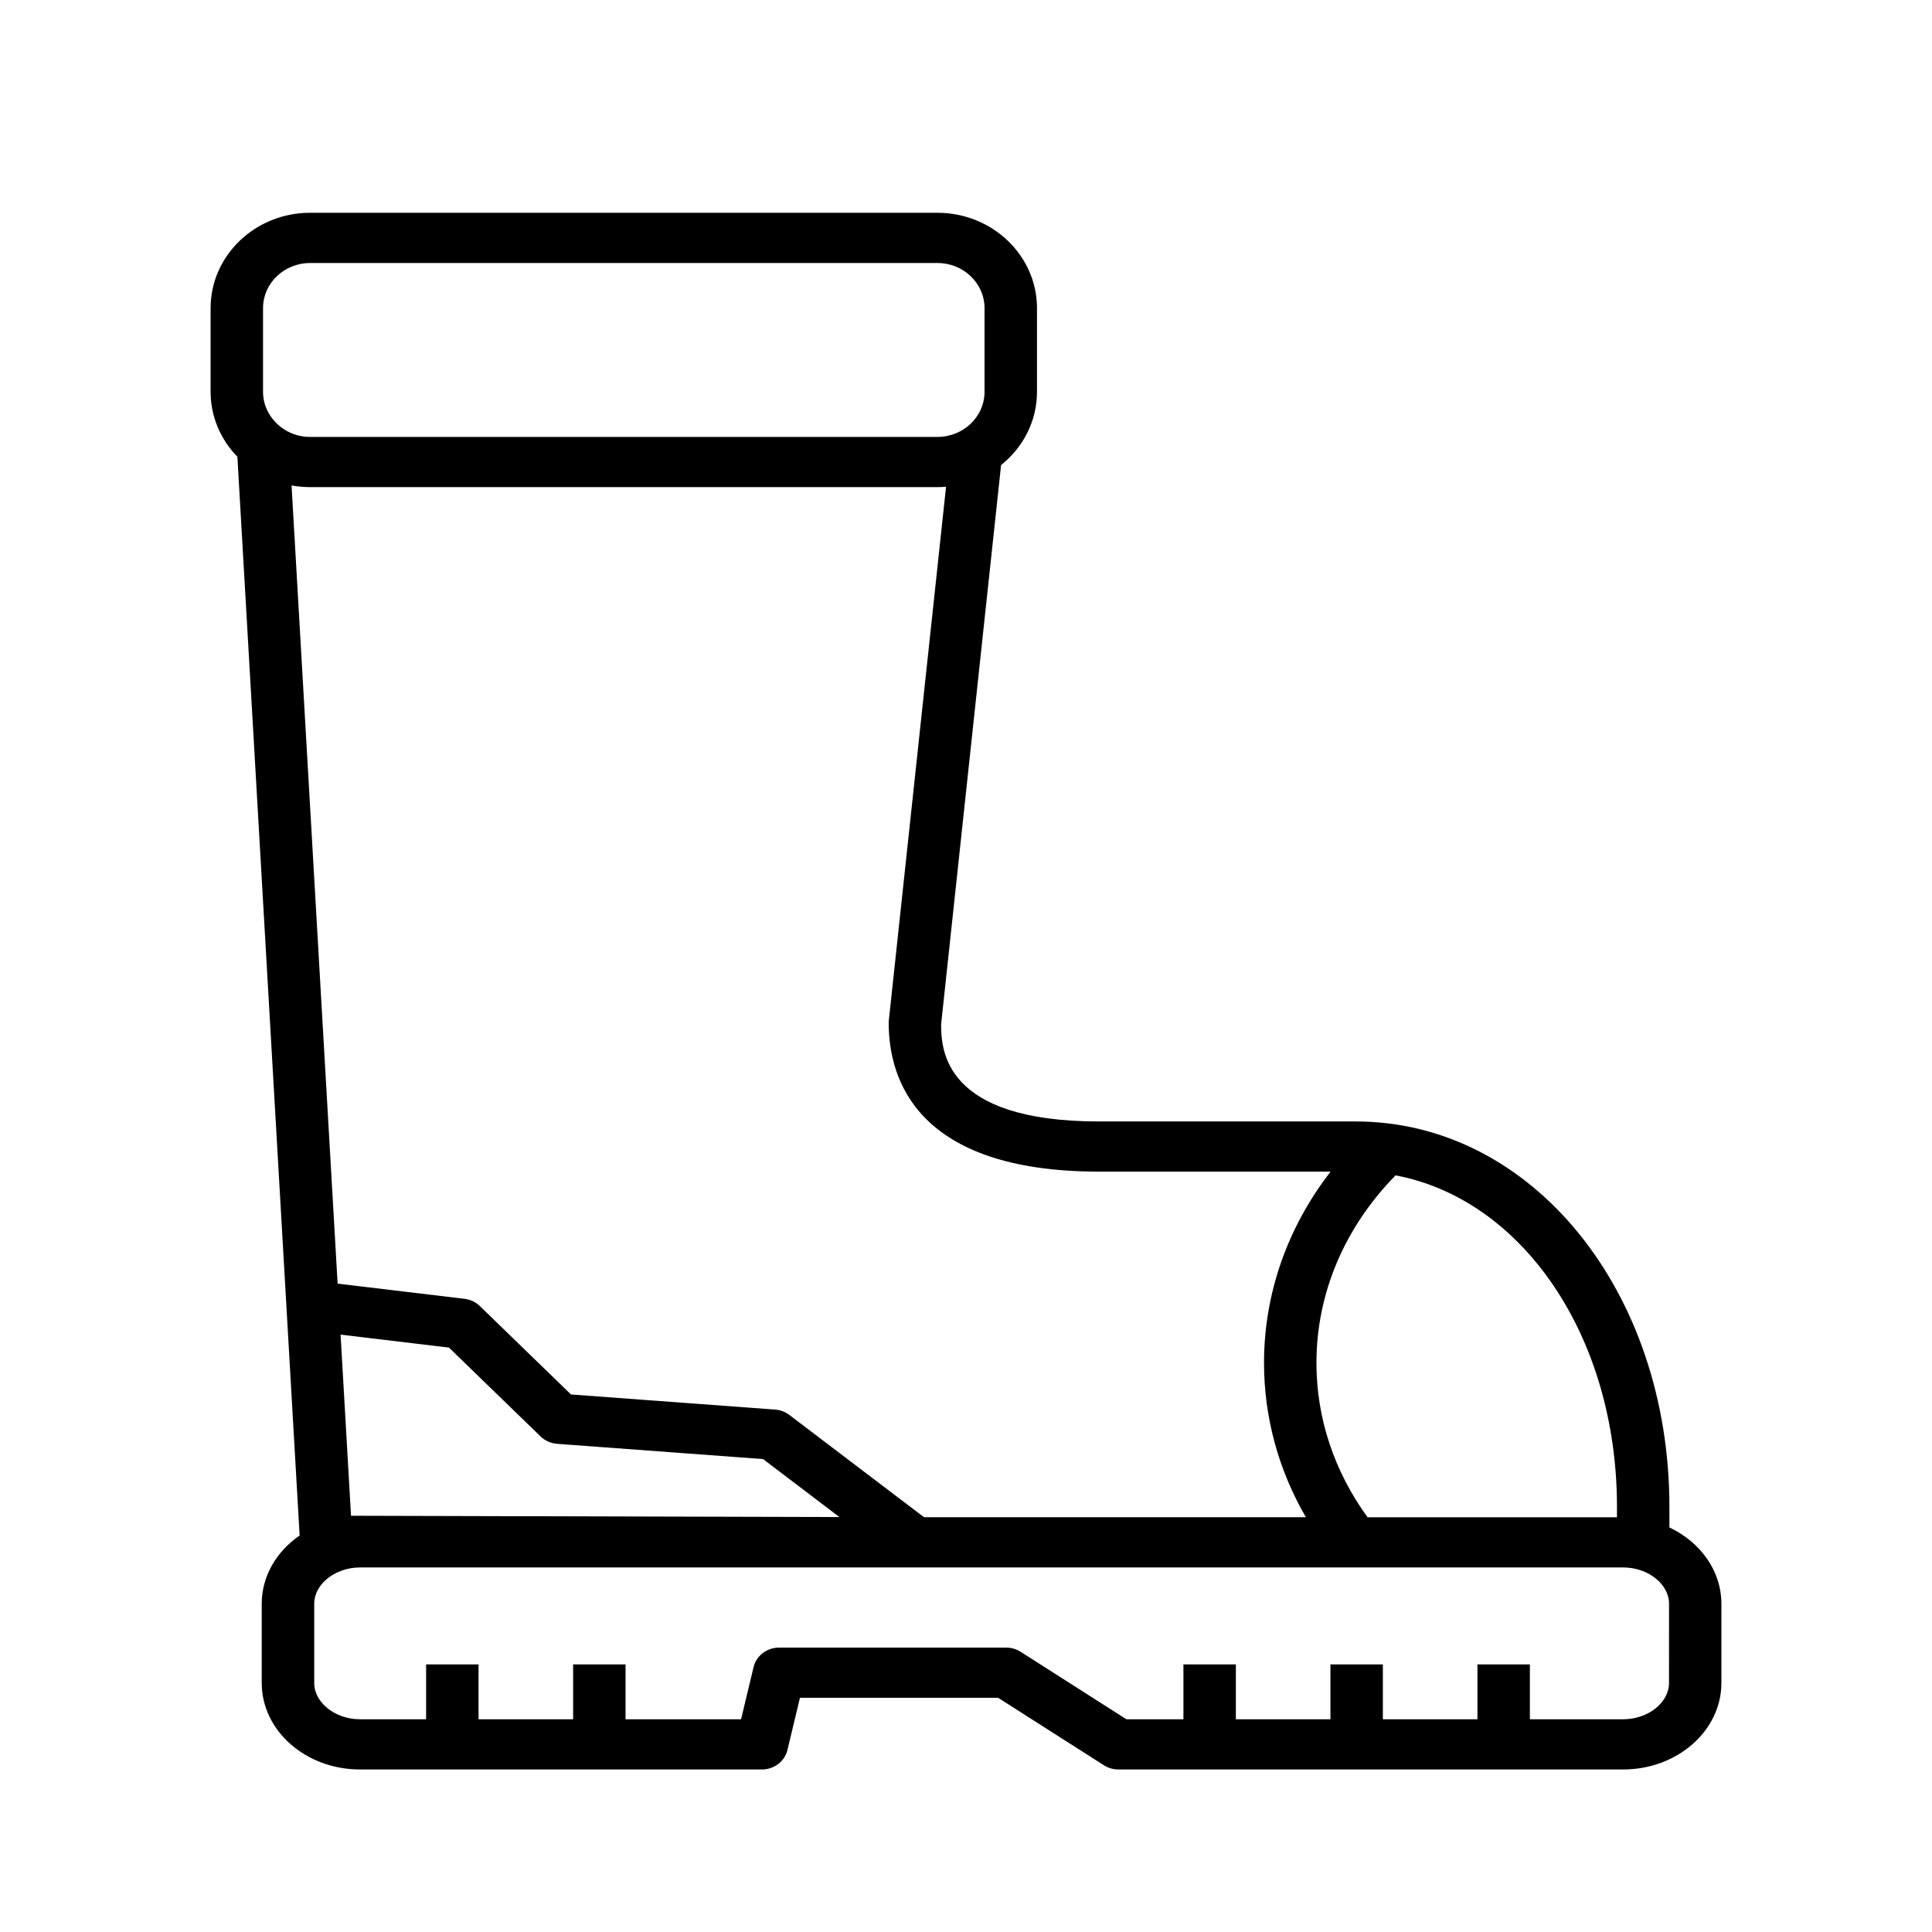 <?xml version="1.0" encoding="UTF-8"?>
<!-- Uploaded to: ICON Repo, www.iconrepo.com, Generator: ICON Repo Mixer Tools -->
<svg fill="#000000" width="800px" height="800px" version="1.1" viewBox="144 144 512 512" xmlns="http://www.w3.org/2000/svg">
 <path d="m586.41 548.79v-5.453c0-57.273-36.516-102.14-83.133-102.14h-68.008c-41.152 0-41.848-18.984-41.863-25.762l15.891-148.19c5.812-4.637 9.516-11.617 9.516-19.41v-22.184c0-13.926-11.836-25.262-26.379-25.262l-166.25-0.004c-14.543 0-26.371 11.332-26.371 25.262v22.184c0 6.426 2.555 12.551 7.098 17.207l16.496 285.89c-6.106 4.199-10.047 10.738-10.047 18.082v20.996c0 12.641 11.676 22.922 26.023 22.922h106.53c3.238 0 6.047-2.144 6.769-5.168l3.312-13.824h52.523l28.023 17.875c1.141 0.73 2.484 1.117 3.852 1.117h133.77c14.348 0 26.027-10.281 26.027-22.922v-20.996c0-8.738-5.586-16.359-13.781-20.223zm-72.574-93.305c33.641 6.34 58.68 42.652 58.68 87.848v2.754l-66.098 0.004c-8.875-12.215-13.547-26.289-13.547-40.918 0-18.363 7.422-35.883 20.965-49.688zm-295.66-198.52c-2.836-2.293-4.469-5.617-4.469-9.129v-22.184c0-6.59 5.598-11.953 12.477-11.953h166.25c6.883 0 12.48 5.363 12.48 11.953v22.184c0 6.59-5.598 11.953-12.48 11.953h-166.25c-1.949 0-3.816-0.422-5.559-1.266-0.871-0.422-1.695-0.945-2.457-1.559zm3.09 15.68c1.621 0.297 3.273 0.445 4.926 0.445h166.25c0.766 0 1.523-0.031 2.273-0.094l-15.164 141.41c-0.027 0.227-0.035 0.453-0.035 0.68 0 14.719 7.242 39.406 55.754 39.406h61.348c-11.453 14.801-17.637 32.367-17.637 50.668 0 14.398 3.805 28.344 11.09 40.918h-101.19l-35.699-27.109c-1.086-0.824-2.402-1.316-3.777-1.418l-54.082-4.004-24.152-23.426c-1.094-1.062-2.535-1.742-4.086-1.93l-33.609-4.016zm145.19 273.39-129.43-0.344-2.769-48 28.723 3.43 24.281 23.551c1.176 1.141 2.738 1.836 4.41 1.957l54.551 4.039zm219.85 43.969c0 5.211-5.559 9.617-12.133 9.617h-24.738v-14.543h-13.895v14.543h-25.066v-14.543h-13.895v14.543h-25.062v-14.543h-13.895v14.543h-15.113l-28.023-17.875c-1.141-0.73-2.484-1.117-3.852-1.117h-60.16c-3.238 0-6.047 2.144-6.769 5.168l-3.312 13.824h-30.613v-14.543h-13.895v14.543h-25.066v-14.543h-13.895v14.543h-17.523c-6.574 0-12.129-4.402-12.129-9.617v-20.996c0-5.211 5.559-9.617 12.129-9.617h334.78c6.574 0 12.133 4.406 12.133 9.617z"/>
</svg>